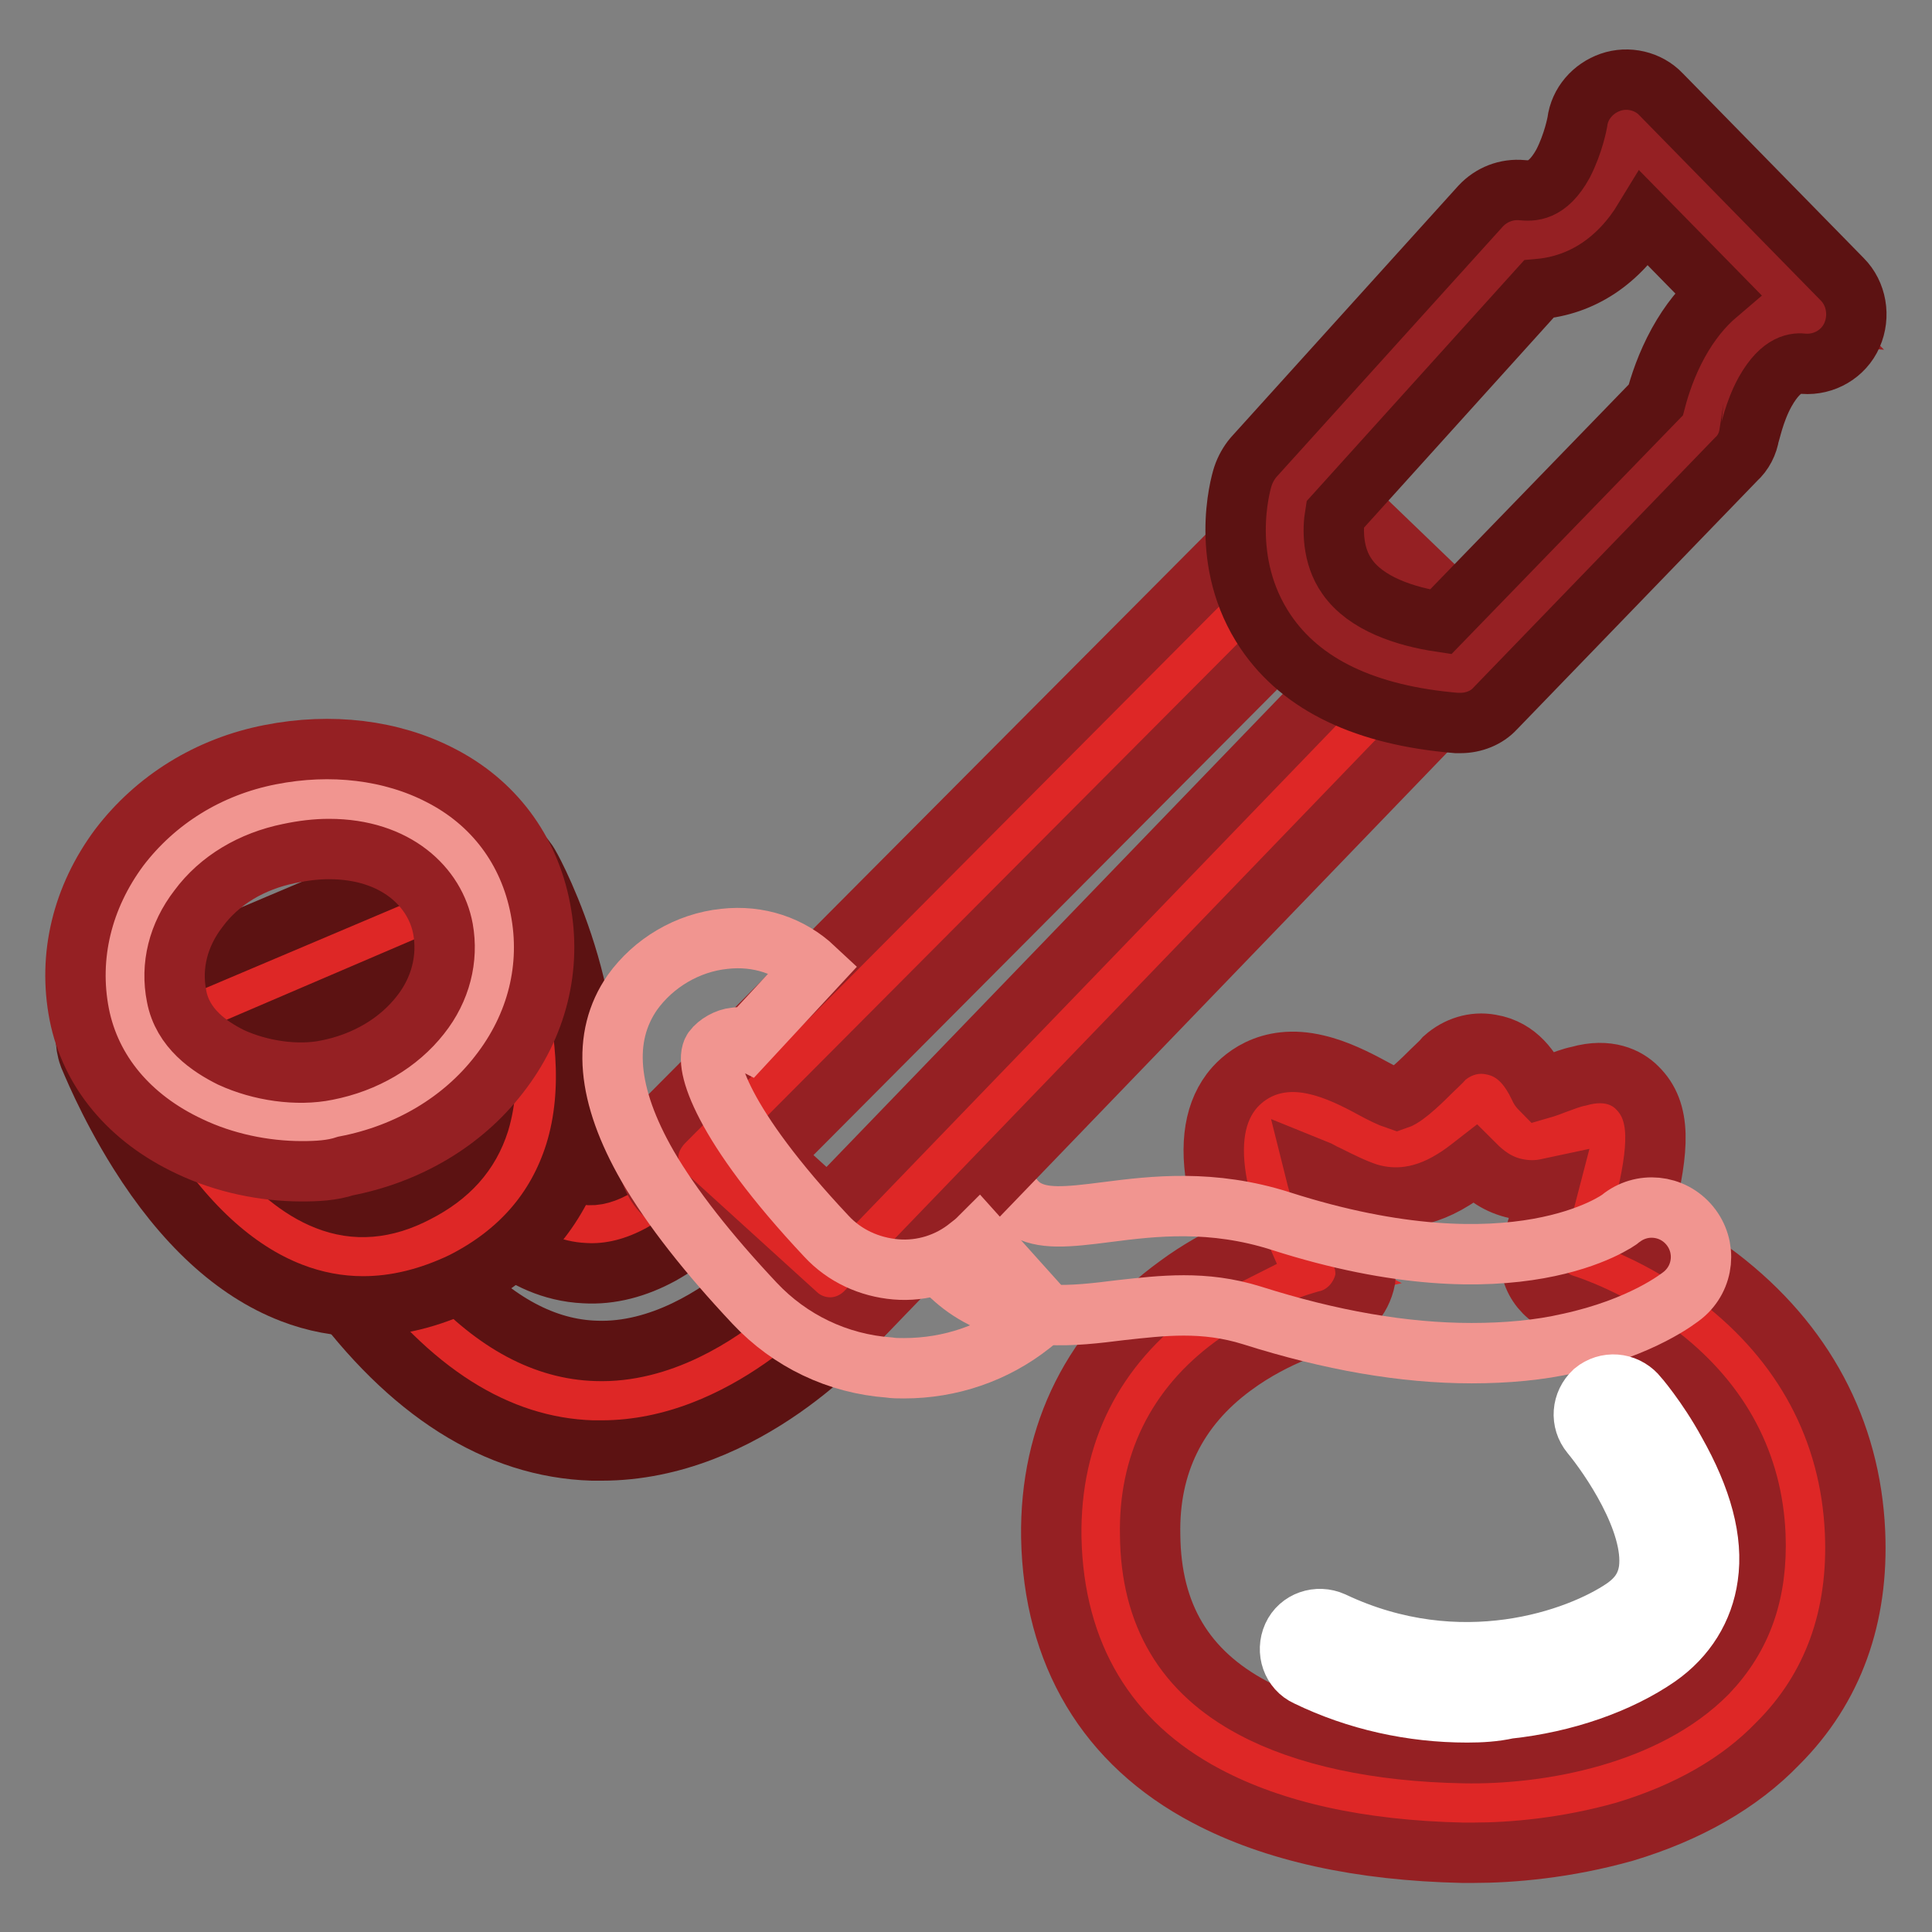 <?xml version="1.0" encoding="utf-8"?>
<!-- Svg Vector Icons : http://www.onlinewebfonts.com/icon -->
<!DOCTYPE svg PUBLIC "-//W3C//DTD SVG 1.1//EN" "http://www.w3.org/Graphics/SVG/1.1/DTD/svg11.dtd">
<svg version="1.1" xmlns="http://www.w3.org/2000/svg" xmlns:xlink="http://www.w3.org/1999/xlink" x="0px" y="0px" viewBox="0 0 256 256" enable-background="new 0 0 256 256" xml:space="preserve">
<rect x="0" y="0" width="256" height="256" fill="#808080" stroke="none"/>
<g> <path stroke-width="8" fill-opacity="0" stroke="#de2726"  d="M174.2,168.6c0,0-28.8,6.7-28.4,34.9c0.4,29.5,29.1,35,48.1,35.4c18.9,0.4,46.5-7.8,45.3-35.8 c-1.2-28-29.9-36.5-29.9-36.5s5.1-16,3.2-17.9c-0.8-0.8-7.6,3-10.2,2.4c-3.6-0.7-4.5-7.7-6.4-6.1c-3.2,2.8-7.8,8.5-12.6,6.9 c-4.7-1.6-11.8-7.5-15-3.4C165.1,152.7,170.3,166.6,174.2,168.6L174.2,168.6z"/> <path stroke-width="8" fill-opacity="0" stroke="#952023"  d="M195.2,245.5c-0.5,0-1,0-1.4,0c-13.6-0.3-25-2.8-33.9-7.5c-13.3-7-20.3-18.9-20.6-34.3 c-0.2-13.8,5.6-25.3,16.8-33.4c2.7-2,5.5-3.5,7.9-4.7c-1.5-3.4-2.3-6.5-2.4-7.1c-1.4-6-0.9-10.6,1.5-13.8c1.2-1.6,4.8-5.2,11.4-3.6 c2.6,0.6,5.2,1.9,7.4,3.1c1.1,0.6,2.3,1.2,3.2,1.5c1.2-0.4,3.6-2.8,4.6-3.8c0.6-0.6,1.2-1.1,1.7-1.7c1.7-1.5,3.9-2.2,6.1-1.8 c3.7,0.6,5.4,3.5,6.4,5.5c0.1,0.1,0.1,0.3,0.2,0.4c0.7-0.2,1.5-0.5,2-0.7c1.1-0.4,2.1-0.8,3.1-1c3.9-1.1,6.4,0.2,7.7,1.5 c3.3,3.2,2.9,8.1,1,16c-0.2,1-0.5,1.9-0.7,2.8c3,1.4,6.8,3.5,10.6,6.4c11.2,8.6,17.4,20.2,18,33.7c0.5,11.2-2.9,20.7-10.2,28 c-5.1,5.3-12,9.2-20.3,11.7C207.5,244.9,200.3,245.5,195.2,245.5L195.2,245.5z M175.7,175c-0.3,0.1-6.5,1.7-12.3,6 c-7.5,5.5-11.2,13.1-11,22.4c0.1,10.6,4.6,18.1,13.6,22.9c6.9,3.7,16.6,5.8,28,6c10.3,0.2,24.2-2.5,32.2-10.6 c4.6-4.8,6.7-10.7,6.4-18.3c-0.4-9.4-4.6-17.4-12.5-23.6c-6.3-4.9-12.7-6.9-12.7-6.9c-1.7-0.5-3.1-1.7-3.9-3.2 c-0.8-1.5-1-3.4-0.4-5.1c0.8-2.3,1.4-4.8,2-7.1c-1.4,0.3-2.8,0.3-4.2,0c-2.4-0.5-4.1-1.8-5.5-3.2c-0.9,0.7-1.8,1.4-2.8,2 c-4.8,3-8.8,2.6-11.4,1.8c-1.8-0.6-3.6-1.5-5.4-2.4c-0.5-0.2-1.1-0.6-1.6-0.8c0.2,0.8,0.4,1.7,0.8,2.8c1,2.9,2.2,4.8,2.7,5.4 c2.2,1.3,3.5,3.8,3.2,6.4C180.4,172.1,178.4,174.4,175.7,175L175.7,175z"/> <path stroke-width="8" fill-opacity="0" stroke="#f19590"  d="M195,179.3c-9,0-18.7-1.7-29.1-5c-6.4-2-11.9-1.3-17.4-0.7c-6.4,0.8-13,1.6-19.5-2.3 c-5.8-3.5-8.4-9.7-10.1-14.6c-1.2-3.4,0.7-7.2,4.1-8.3c3.4-1.2,7.2,0.7,8.3,4.1c1.4,4.3,2.8,6.6,4.4,7.6c2.4,1.5,5.6,1.2,11,0.5 c6.2-0.8,13.9-1.7,23,1.2c31.2,10,44.9-0.2,45-0.3c2.8-2.3,6.9-1.9,9.2,0.9c2.3,2.8,1.9,6.9-0.9,9.2c-0.5,0.4-5.4,4.3-15.1,6.4 C204,178.9,199.6,179.3,195,179.3L195,179.3z"/> <path stroke-width="8" fill-opacity="0" stroke="#de2726"  d="M68.2,156.7c0,0,9.8,14.3,24.3-3.3l16.1,17.5c0,0-30.1,35.9-59.3-4.4L68.2,156.7z"/> <path stroke-width="8" fill-opacity="0" stroke="#5c1212"  d="M79.7,192.2c-0.4,0-0.8,0-1.2,0c-12.7-0.4-24.3-7.8-34.5-21.8c-1.1-1.5-1.5-3.5-1.1-5.4 c0.4-1.8,1.7-3.4,3.4-4.3l18.9-9.8c3-1.5,6.6-0.7,8.4,2.1c0.2,0.3,2.1,2.6,4.5,2.7c2.5,0.1,5.9-2.2,9.3-6.4c1.2-1.5,3-2.3,4.9-2.4 c1.9-0.1,3.7,0.7,5,2.1l16.1,17.5c2.2,2.4,2.3,6.1,0.2,8.7C113,175.8,99,192.2,79.7,192.2L79.7,192.2z M59.5,168.6 c6.2,6.7,12.7,10.2,19.5,10.4c8.5,0.3,16.1-4.7,20.5-8.4l-7.1-7.7c-1.6,1.3-3.2,2.4-4.8,3.3c-3.3,1.8-6.7,2.7-10.1,2.5 c-4.5-0.2-8-2.1-10.5-4L59.5,168.6z"/> <path stroke-width="8" fill-opacity="0" stroke="#de2726"  d="M18,137.5c0,0,14.8,39.3,40.3,26.4c24.6-12.4,6.1-46.2,6.1-46.2L18,137.5z"/> <path stroke-width="8" fill-opacity="0" stroke="#5c1212"  d="M48.1,173.1c-3.2,0-6.4-0.6-9.5-1.8c-7.5-2.9-14.3-9.2-20.2-18.6c-4.2-6.7-6.5-12.6-6.6-12.8 c-1.2-3.3,0.3-7,3.6-8.3l46.5-19.7c3.1-1.3,6.7-0.1,8.3,2.9c0.5,0.8,11.3,21,6,38c-2.4,7.6-7.4,13.3-14.9,17.1 C56.9,172,52.5,173.1,48.1,173.1L48.1,173.1z M26.7,140.9c3.4,6.5,9.4,15.3,16.6,18.1c3.8,1.5,7.7,1.2,11.9-1 c4.3-2.2,7-5.2,8.3-9.3c1.8-5.9,0.5-13-0.9-17.9c-0.5-1.7-1.1-3.2-1.6-4.6L26.7,140.9L26.7,140.9z"/> <path stroke-width="8" fill-opacity="0" stroke="#f19590"  d="M65.2,121.8c2.4,12.1-6.8,23.7-20.6,26.4c-10.2,2-25.3-2.9-27.6-15c-2.4-12.1,6.6-24,20.1-26.6 C50.5,104,62.8,109.7,65.2,121.8z"/> <path stroke-width="8" fill-opacity="0" stroke="#952023"  d="M40,155.2c-5,0-10.3-1.1-14.9-3.3c-7.9-3.7-13.1-9.9-14.6-17.5c-1.5-7.7,0.4-15.5,5.3-22.1 c4.8-6.3,11.8-10.7,20-12.3c8.1-1.6,16.1-0.6,22.5,2.7c7.1,3.6,11.8,9.9,13.3,17.7c1.5,7.7-0.4,15.5-5.5,22 c-4.8,6.2-12,10.5-20.3,12.1C44,155.1,42,155.2,40,155.2z M43.6,112.5c-1.7,0-3.4,0.2-5.3,0.6c-4.9,1-9.2,3.5-12,7.3 c-2.7,3.5-3.7,7.6-2.9,11.6c0.8,4.3,4.4,6.7,7.2,8.1c3.9,1.8,8.8,2.5,12.7,1.7c5.1-1,9.5-3.6,12.4-7.3c2.7-3.4,3.7-7.5,3-11.4 C57.7,117.6,52.5,112.5,43.6,112.5z"/> <path stroke-width="8" fill-opacity="0" stroke="#de2726"  d="M92.5,153.4l81.6-82l15.7,15.1L110,169.3L92.5,153.4z"/> <path stroke-width="8" fill-opacity="0" stroke="#952023"  d="M110,175.9c-1.6,0-3.2-0.6-4.4-1.7l-17.5-15.9c-1.3-1.2-2.1-2.9-2.2-4.7c-0.1-1.8,0.7-3.5,1.9-4.8l81.6-82 c2.5-2.5,6.6-2.6,9.2-0.1l15.7,15.1c1.3,1.2,2,2.9,2,4.6c0,1.7-0.6,3.4-1.8,4.7l-79.8,82.8C113.4,175.2,111.7,175.9,110,175.9z  M102,153.2l7.7,7l70.8-73.4l-6.3-6.1L102,153.2L102,153.2z"/> <path stroke-width="8" fill-opacity="0" stroke="#952023"  d="M170.9,65.1c0,0-6.7,21.8,22.6,24.2l31.9-33c0,0,2.8-15.5,14-14.7l-24-24.5c0,0-2.2,15.8-14.4,14.7 L170.9,65.1z"/> <path stroke-width="8" fill-opacity="0" stroke="#5c1212"  d="M193.5,95.8c-0.2,0-0.3,0-0.5,0c-12-1-20.5-5-25.3-12.1c-6.2-9.2-3.4-19.4-3-20.6c0.3-0.9,0.8-1.8,1.4-2.5 l30.1-33.3c1.4-1.5,3.4-2.3,5.5-2.1c1.2,0.1,3.3,0.3,5.4-3.5c1.4-2.7,1.9-5.5,1.9-5.5c0.3-2.5,2.1-4.5,4.4-5.3s5-0.2,6.7,1.6 l24,24.5c1.9,1.9,2.4,4.9,1.3,7.4c-1.1,2.5-3.7,4-6.4,3.8c-0.9-0.1-2.9-0.2-5.1,3.7c-1.5,2.7-2,5.6-2.1,5.6 c-0.2,1.3-0.8,2.5-1.8,3.4l-31.9,33C197,95.1,195.3,95.8,193.5,95.8z M176.9,68.2c-0.3,1.8-0.4,5.4,1.6,8.2c2.5,3.6,7.7,5.3,12.4,6 L219.4,53c0.5-1.9,1.4-4.7,3-7.6c1.5-2.7,3.2-4.8,5.2-6.5l-9.7-9.9c-3.4,5.6-8.3,8.8-14,9.3L176.9,68.2z"/> <path stroke-width="8" fill-opacity="0" stroke="#f19590"  d="M119.8,181.3c-0.7,0-1.4,0-2-0.1c-6.8-0.5-13.1-3.5-17.8-8.5c-6.2-6.6-11-12.7-14.2-18.2 c-5.4-9.4-6.1-17.1-2-23c2.8-3.9,7.3-6.6,12.2-7.1c4.5-0.5,8.7,0.9,11.9,3.9l-8.9,9.6c-0.2-0.1-0.6-0.6-1.6-0.4 c-1.1,0.1-2.3,0.8-2.9,1.6c-1.2,1.7,1,9.8,15,24.7c2.4,2.6,5.7,4.1,9.2,4.4c3.5,0.3,7-0.8,9.7-3c0.4-0.3,0.9-0.7,1.3-1.1l8.8,9.8 c-0.6,0.6-1.3,1.1-1.9,1.6C131.8,179.3,125.9,181.3,119.8,181.3L119.8,181.3z"/> <path stroke-width="8" fill-opacity="0" stroke="#ffffff"  d="M194.4,226.9c-7.3,0-14.6-1.6-21.2-4.8c-2-0.9-2.8-3.3-1.9-5.3c0.9-2,3.3-2.8,5.3-1.9 c16.9,8,32.6,2.3,38.6-1.8c2-1.4,3-3,3.3-5.1c0.8-6.4-5.3-15.1-7.7-18c-1.4-1.7-1.2-4.1,0.4-5.6c1.7-1.4,4.1-1.2,5.6,0.4 c0.1,0.1,2.8,3.2,5.2,7.6c3.5,6.2,5,11.7,4.3,16.5c-0.6,4.3-2.9,8-6.6,10.6c-5.2,3.6-12.4,6.1-19.9,6.9 C198,226.8,196.2,226.9,194.4,226.9L194.4,226.9z"/></g>
</svg>